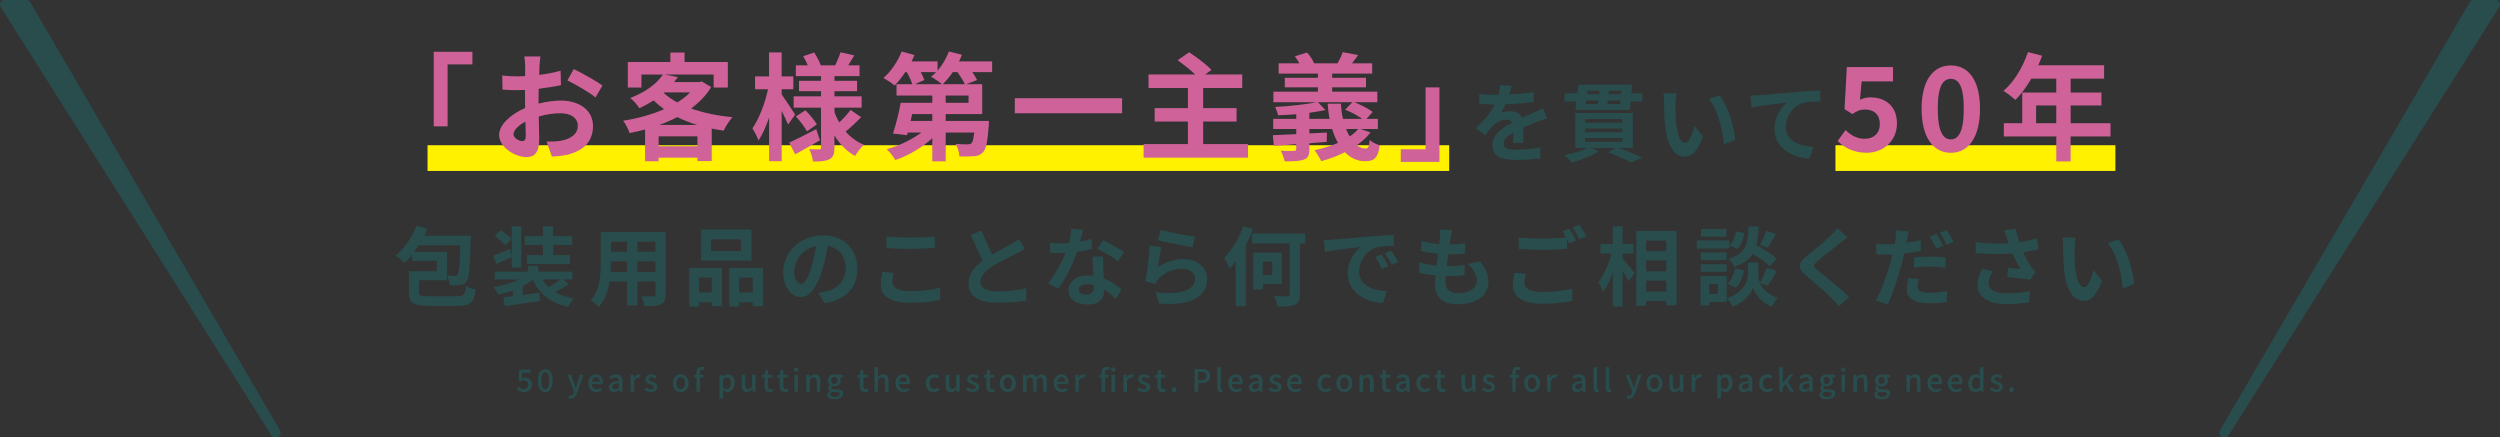 <?xml version="1.0" encoding="UTF-8"?>
<svg id="b" data-name="レイヤー 2" xmlns="http://www.w3.org/2000/svg" width="814.73" height="142.53" viewBox="0 0 814.73 142.53">
  <rect x="0" y="0" width="814.73" height="142.53" fill="#333333" stroke="none"/>
  <defs>
    <style>
      .d {
        fill: #fff100;
      }

      .e {
        fill: #ce6299;
      }

      .f {
        fill: #294d4d;
      }
    </style>
  </defs>
  <g id="c" data-name="レイヤー 1">
    <g>
      <g>
        <rect class="d" x="139.33" y="47.33" width="332.95" height="8.38"/>
        <rect class="d" x="598.16" y="47.33" width="91.23" height="8.38"/>
      </g>
      <g>
        <g>
          <path class="f" d="M168.41,126.79l.55-.75c.42,.42,.95,.79,1.72,.79,.83,0,1.46-.56,1.46-1.47s-.56-1.44-1.4-1.44c-.47,0-.75,.14-1.18,.42l-.56-.36,.22-3.5h3.73v.97h-2.73l-.17,1.89c.32-.16,.61-.25,1.01-.25,1.23,0,2.24,.69,2.24,2.23s-1.19,2.45-2.48,2.45c-1.16,0-1.89-.47-2.41-.98Z"/>
          <path class="f" d="M175.31,124.03c0-2.41,.92-3.69,2.38-3.69s2.38,1.29,2.38,3.69-.91,3.74-2.38,3.74-2.38-1.33-2.38-3.74Zm3.66,0c0-2.06-.53-2.78-1.28-2.78s-1.28,.72-1.28,2.78,.53,2.83,1.28,2.83,1.28-.77,1.28-2.83Z"/>
          <path class="f" d="M185.22,129.83l.22-.9c.1,.03,.26,.08,.4,.08,.6,0,.95-.44,1.15-1.03l.11-.38-2.18-5.46h1.18l1.02,2.83c.16,.49,.33,1.04,.5,1.55h.05c.14-.5,.29-1.05,.43-1.55l.88-2.83h1.12l-2.02,5.83c-.43,1.18-1.01,1.97-2.17,1.97-.28,0-.5-.04-.69-.11Z"/>
          <path class="f" d="M191.71,124.89c0-1.78,1.23-2.89,2.51-2.89,1.46,0,2.25,1.05,2.25,2.6,0,.23-.03,.45-.06,.59h-3.57c.09,1.05,.75,1.68,1.7,1.68,.49,0,.91-.15,1.31-.41l.4,.73c-.51,.34-1.14,.58-1.86,.58-1.49,0-2.68-1.06-2.68-2.88Zm3.76-.5c0-.94-.43-1.49-1.23-1.49-.69,0-1.3,.53-1.41,1.49h2.64Z"/>
          <path class="f" d="M198.43,126.18c0-1.18,1-1.79,3.29-2.04,0-.64-.24-1.2-1.05-1.2-.58,0-1.12,.26-1.59,.56l-.43-.78c.57-.36,1.34-.72,2.22-.72,1.37,0,2,.87,2,2.33v3.31h-.94l-.09-.63h-.04c-.5,.43-1.09,.76-1.75,.76-.95,0-1.62-.62-1.62-1.59Zm3.29,.04v-1.35c-1.63,.19-2.18,.61-2.18,1.23,0,.54,.37,.76,.86,.76s.87-.23,1.32-.64Z"/>
          <path class="f" d="M205.5,122.14h.94l.09,.99h.03c.39-.71,.97-1.13,1.56-1.13,.27,0,.45,.04,.62,.12l-.21,1c-.19-.06-.33-.09-.55-.09-.45,0-.99,.31-1.33,1.18v3.43h-1.15v-5.5Z"/>
          <path class="f" d="M210.01,127.01l.54-.74c.49,.38,.97,.63,1.56,.63,.66,0,.97-.32,.97-.74,0-.5-.62-.72-1.21-.95-.74-.28-1.55-.67-1.55-1.6s.74-1.61,1.96-1.61c.73,0,1.34,.3,1.78,.65l-.54,.71c-.38-.28-.77-.48-1.22-.48-.61,0-.89,.3-.89,.68,0,.47,.54,.65,1.14,.87,.77,.29,1.62,.63,1.62,1.67,0,.92-.73,1.67-2.09,1.67-.76,0-1.53-.32-2.07-.76Z"/>
          <path class="f" d="M219.25,124.89c0-1.83,1.23-2.89,2.59-2.89s2.59,1.06,2.59,2.89-1.23,2.88-2.59,2.88-2.59-1.05-2.59-2.88Zm4,0c0-1.16-.54-1.94-1.41-1.94s-1.4,.78-1.4,1.94,.54,1.94,1.4,1.94,1.41-.77,1.41-1.94Z"/>
          <path class="f" d="M226.97,123.06h-.75v-.86l.75-.06v-.69c0-1.13,.51-1.91,1.74-1.91,.37,0,.72,.08,.97,.18l-.23,.87c-.2-.09-.41-.14-.6-.14-.49,0-.73,.32-.73,.99v.7h1.11v.92h-1.11v4.58h-1.15v-4.58Z"/>
          <path class="f" d="M234.48,122.14h.94l.09,.6h.03c.48-.4,1.08-.74,1.7-.74,1.39,0,2.17,1.11,2.17,2.8,0,1.89-1.13,2.97-2.37,2.97-.49,0-.98-.22-1.45-.62l.04,.94v1.78h-1.15v-7.73Zm3.74,2.68c0-1.15-.37-1.86-1.29-1.86-.43,0-.84,.22-1.3,.67v2.69c.43,.37,.85,.5,1.19,.5,.8,0,1.4-.71,1.4-2Z"/>
          <path class="f" d="M241.71,125.6v-3.46h1.15v3.32c0,.94,.27,1.32,.92,1.32,.51,0,.86-.24,1.32-.82v-3.82h1.15v5.5h-.94l-.09-.83h-.03c-.5,.58-1.04,.96-1.79,.96-1.18,0-1.69-.77-1.69-2.17Z"/>
          <path class="f" d="M249.16,125.84v-2.78h-.8v-.86l.86-.06,.13-1.52h.96v1.52h1.43v.92h-1.43v2.79c0,.66,.23,1,.8,1,.19,0,.43-.06,.59-.13l.21,.85c-.31,.1-.68,.2-1.08,.2-1.24,0-1.67-.77-1.67-1.93Z"/>
          <path class="f" d="M254.12,125.84v-2.78h-.8v-.86l.86-.06,.13-1.52h.96v1.52h1.43v.92h-1.43v2.79c0,.66,.23,1,.8,1,.19,0,.43-.06,.59-.13l.21,.85c-.31,.1-.68,.2-1.08,.2-1.24,0-1.67-.77-1.67-1.93Z"/>
          <path class="f" d="M258.76,120.42c0-.41,.29-.68,.71-.68s.72,.27,.72,.68-.3,.69-.72,.69-.71-.27-.71-.69Zm.14,1.72h1.15v5.5h-1.15v-5.5Z"/>
          <path class="f" d="M262.77,122.14h.94l.09,.76h.03c.51-.49,1.07-.9,1.82-.9,1.17,0,1.69,.78,1.69,2.18v3.46h-1.15v-3.32c0-.95-.28-1.33-.93-1.33-.51,0-.86,.26-1.34,.75v3.9h-1.15v-5.5Z"/>
          <path class="f" d="M269.61,128.66c0-.46,.29-.89,.8-1.2v-.05c-.28-.17-.5-.46-.5-.91s.31-.8,.62-1.02v-.04c-.38-.29-.73-.81-.73-1.47,0-1.24,.99-1.97,2.13-1.97,.31,0,.59,.06,.8,.14h1.95v.86h-1.05c.21,.22,.36,.59,.36,1.01,0,1.2-.91,1.89-2.06,1.89-.25,0-.53-.06-.77-.17-.18,.16-.3,.31-.3,.58,0,.33,.22,.54,.92,.54h1.01c1.3,0,1.98,.4,1.98,1.34,0,1.06-1.12,1.92-2.88,1.92-1.32,0-2.28-.49-2.28-1.45Zm4.05-.29c0-.46-.36-.6-1.03-.6h-.83c-.26,0-.51-.03-.74-.08-.33,.24-.47,.52-.47,.8,0,.54,.56,.86,1.47,.86,.96,0,1.6-.47,1.6-.98Zm-.69-4.4c0-.73-.46-1.16-1.04-1.16s-1.04,.42-1.04,1.16,.47,1.19,1.04,1.19,1.04-.45,1.04-1.19Z"/>
          <path class="f" d="M280.22,125.84v-2.78h-.8v-.86l.86-.06,.13-1.52h.96v1.52h1.43v.92h-1.43v2.79c0,.66,.23,1,.8,1,.19,0,.43-.06,.59-.13l.21,.85c-.31,.1-.68,.2-1.08,.2-1.24,0-1.67-.77-1.67-1.93Z"/>
          <path class="f" d="M285,119.67h1.15v2.11l-.05,1.09c.48-.46,1.03-.87,1.78-.87,1.17,0,1.69,.78,1.69,2.18v3.46h-1.15v-3.32c0-.95-.28-1.33-.93-1.33-.51,0-.86,.26-1.34,.75v3.9h-1.15v-7.97Z"/>
          <path class="f" d="M291.82,124.89c0-1.78,1.23-2.89,2.51-2.89,1.46,0,2.25,1.05,2.25,2.6,0,.23-.03,.45-.06,.59h-3.57c.09,1.05,.75,1.68,1.7,1.68,.49,0,.91-.15,1.31-.41l.4,.73c-.51,.34-1.14,.58-1.86,.58-1.49,0-2.68-1.06-2.68-2.88Zm3.76-.5c0-.94-.43-1.49-1.23-1.49-.69,0-1.3,.53-1.41,1.49h2.64Z"/>
          <path class="f" d="M301.72,124.89c0-1.83,1.27-2.89,2.72-2.89,.7,0,1.21,.28,1.61,.63l-.57,.75c-.3-.27-.61-.43-.98-.43-.93,0-1.59,.78-1.59,1.94s.64,1.94,1.55,1.94c.46,0,.87-.22,1.2-.5l.48,.76c-.51,.45-1.16,.68-1.79,.68-1.49,0-2.63-1.05-2.63-2.88Z"/>
          <path class="f" d="M308.21,125.6v-3.46h1.15v3.32c0,.94,.27,1.32,.92,1.32,.51,0,.86-.24,1.32-.82v-3.82h1.15v5.5h-.94l-.09-.83h-.03c-.5,.58-1.04,.96-1.79,.96-1.18,0-1.69-.77-1.69-2.17Z"/>
          <path class="f" d="M314.9,127.01l.54-.74c.49,.38,.97,.63,1.56,.63,.66,0,.97-.32,.97-.74,0-.5-.62-.72-1.21-.95-.74-.28-1.55-.67-1.55-1.6s.74-1.61,1.96-1.61c.73,0,1.34,.3,1.78,.65l-.54,.71c-.38-.28-.77-.48-1.22-.48-.61,0-.89,.3-.89,.68,0,.47,.54,.65,1.14,.87,.77,.29,1.62,.63,1.62,1.67,0,.92-.73,1.67-2.09,1.67-.76,0-1.53-.32-2.07-.76Z"/>
          <path class="f" d="M321.46,125.84v-2.78h-.8v-.86l.86-.06,.13-1.52h.96v1.52h1.43v.92h-1.43v2.79c0,.66,.23,1,.8,1,.19,0,.43-.06,.59-.13l.21,.85c-.31,.1-.68,.2-1.08,.2-1.24,0-1.67-.77-1.67-1.93Z"/>
          <path class="f" d="M325.85,124.89c0-1.83,1.23-2.89,2.59-2.89s2.59,1.06,2.59,2.89-1.23,2.88-2.59,2.88-2.59-1.05-2.59-2.88Zm4,0c0-1.16-.54-1.94-1.41-1.94s-1.4,.78-1.4,1.94,.54,1.94,1.4,1.94,1.41-.77,1.41-1.94Z"/>
          <path class="f" d="M333.38,122.14h.94l.09,.77h.03c.47-.5,1.02-.91,1.7-.91,.82,0,1.28,.38,1.52,1.01,.54-.58,1.1-1.01,1.79-1.01,1.15,0,1.69,.78,1.69,2.18v3.46h-1.15v-3.32c0-.95-.3-1.33-.92-1.33-.38,0-.78,.25-1.24,.75v3.9h-1.15v-3.32c0-.95-.29-1.33-.92-1.33-.37,0-.78,.25-1.23,.75v3.9h-1.15v-5.5Z"/>
          <path class="f" d="M343.41,124.89c0-1.78,1.23-2.89,2.51-2.89,1.46,0,2.25,1.05,2.25,2.6,0,.23-.03,.45-.06,.59h-3.57c.09,1.05,.75,1.68,1.7,1.68,.49,0,.91-.15,1.31-.41l.4,.73c-.51,.34-1.14,.58-1.86,.58-1.49,0-2.68-1.06-2.68-2.88Zm3.76-.5c0-.94-.43-1.49-1.23-1.49-.69,0-1.3,.53-1.41,1.49h2.64Z"/>
          <path class="f" d="M350.45,122.14h.94l.09,.99h.03c.39-.71,.97-1.13,1.56-1.13,.27,0,.45,.04,.62,.12l-.21,1c-.19-.06-.33-.09-.55-.09-.45,0-.99,.31-1.33,1.18v3.43h-1.15v-5.5Z"/>
          <path class="f" d="M358.98,123.06h-.75v-.86l.75-.06v-.69c0-1.13,.51-1.91,1.74-1.91,.37,0,.72,.08,.97,.18l-.23,.87c-.2-.09-.41-.14-.6-.14-.49,0-.73,.32-.73,.99v.7h1.11v.92h-1.11v4.58h-1.15v-4.58Zm3.12-2.64c0-.41,.3-.68,.72-.68s.72,.27,.72,.68-.3,.69-.72,.69-.72-.27-.72-.69Zm.14,1.72h1.15v5.5h-1.15v-5.5Z"/>
          <path class="f" d="M366.12,122.14h.94l.09,.99h.03c.39-.71,.97-1.13,1.56-1.13,.27,0,.45,.04,.62,.12l-.21,1c-.19-.06-.33-.09-.55-.09-.45,0-.99,.31-1.33,1.18v3.43h-1.15v-5.5Z"/>
          <path class="f" d="M370.63,127.01l.54-.74c.49,.38,.97,.63,1.56,.63,.66,0,.97-.32,.97-.74,0-.5-.62-.72-1.21-.95-.74-.28-1.55-.67-1.55-1.6s.74-1.61,1.96-1.61c.73,0,1.34,.3,1.78,.65l-.54,.71c-.38-.28-.77-.48-1.22-.48-.61,0-.89,.3-.89,.68,0,.47,.54,.65,1.14,.87,.77,.29,1.62,.63,1.62,1.67,0,.92-.73,1.67-2.09,1.67-.76,0-1.53-.32-2.07-.76Z"/>
          <path class="f" d="M377.19,125.84v-2.78h-.8v-.86l.86-.06,.13-1.52h.96v1.52h1.43v.92h-1.43v2.79c0,.66,.23,1,.8,1,.19,0,.43-.06,.59-.13l.21,.85c-.31,.1-.68,.2-1.08,.2-1.24,0-1.67-.77-1.67-1.93Z"/>
          <path class="f" d="M381.82,126.97c0-.48,.34-.82,.77-.82s.77,.34,.77,.82-.34,.8-.77,.8-.77-.33-.77-.8Z"/>
          <path class="f" d="M389.3,120.27h2.23c1.64,0,2.81,.57,2.81,2.23s-1.17,2.35-2.77,2.35h-1.11v2.79h-1.16v-7.37Zm2.16,3.65c1.18,0,1.74-.45,1.74-1.42s-.61-1.29-1.78-1.29h-.96v2.71h1Z"/>
          <path class="f" d="M396.67,126.35v-6.68h1.15v6.74c0,.31,.13,.42,.27,.42,.05,0,.09,0,.19-.02l.15,.87c-.14,.05-.33,.09-.62,.09-.83,0-1.14-.53-1.14-1.42Z"/>
          <path class="f" d="M400.26,124.89c0-1.78,1.23-2.89,2.51-2.89,1.46,0,2.25,1.05,2.25,2.6,0,.23-.03,.45-.06,.59h-3.57c.09,1.05,.75,1.68,1.7,1.68,.49,0,.91-.15,1.31-.41l.4,.73c-.51,.34-1.14,.58-1.86,.58-1.49,0-2.68-1.06-2.68-2.88Zm3.76-.5c0-.94-.43-1.49-1.23-1.49-.69,0-1.3,.53-1.41,1.49h2.64Z"/>
          <path class="f" d="M406.98,126.18c0-1.18,1-1.79,3.29-2.04,0-.64-.24-1.2-1.05-1.2-.58,0-1.12,.26-1.59,.56l-.43-.78c.57-.36,1.34-.72,2.22-.72,1.37,0,2,.87,2,2.33v3.31h-.94l-.09-.63h-.04c-.5,.43-1.09,.76-1.75,.76-.95,0-1.62-.62-1.62-1.59Zm3.29,.04v-1.35c-1.63,.19-2.18,.61-2.18,1.23,0,.54,.37,.76,.86,.76s.87-.23,1.32-.64Z"/>
          <path class="f" d="M413.47,127.01l.54-.74c.49,.38,.97,.63,1.56,.63,.66,0,.97-.32,.97-.74,0-.5-.62-.72-1.21-.95-.74-.28-1.55-.67-1.55-1.6s.74-1.61,1.96-1.61c.73,0,1.34,.3,1.78,.65l-.54,.71c-.38-.28-.77-.48-1.22-.48-.61,0-.89,.3-.89,.68,0,.47,.54,.65,1.14,.87,.77,.29,1.62,.63,1.62,1.67,0,.92-.73,1.67-2.09,1.67-.76,0-1.53-.32-2.07-.76Z"/>
          <path class="f" d="M419.46,124.89c0-1.78,1.23-2.89,2.51-2.89,1.46,0,2.25,1.05,2.25,2.6,0,.23-.03,.45-.06,.59h-3.57c.09,1.05,.75,1.68,1.7,1.68,.49,0,.91-.15,1.31-.41l.4,.73c-.51,.34-1.14,.58-1.86,.58-1.49,0-2.68-1.06-2.68-2.88Zm3.76-.5c0-.94-.43-1.49-1.23-1.49-.69,0-1.3,.53-1.41,1.49h2.64Z"/>
          <path class="f" d="M429.36,124.89c0-1.83,1.27-2.89,2.72-2.89,.7,0,1.21,.28,1.61,.63l-.57,.75c-.3-.27-.61-.43-.98-.43-.93,0-1.59,.78-1.59,1.94s.64,1.94,1.55,1.94c.46,0,.87-.22,1.2-.5l.48,.76c-.51,.45-1.16,.68-1.79,.68-1.49,0-2.63-1.05-2.63-2.88Z"/>
          <path class="f" d="M435.53,124.89c0-1.83,1.23-2.89,2.59-2.89s2.59,1.06,2.59,2.89-1.23,2.88-2.59,2.88-2.59-1.05-2.59-2.88Zm4,0c0-1.16-.54-1.94-1.41-1.94s-1.4,.78-1.4,1.94,.54,1.94,1.4,1.94,1.41-.77,1.41-1.94Z"/>
          <path class="f" d="M443.06,122.14h.94l.09,.76h.03c.51-.49,1.07-.9,1.82-.9,1.17,0,1.69,.78,1.69,2.18v3.46h-1.15v-3.32c0-.95-.28-1.33-.93-1.33-.51,0-.86,.26-1.34,.75v3.9h-1.15v-5.5Z"/>
          <path class="f" d="M450.48,125.84v-2.78h-.8v-.86l.86-.06,.13-1.52h.96v1.52h1.43v.92h-1.43v2.79c0,.66,.23,1,.8,1,.19,0,.43-.06,.59-.13l.21,.85c-.31,.1-.68,.2-1.08,.2-1.24,0-1.67-.77-1.67-1.93Z"/>
          <path class="f" d="M454.94,126.18c0-1.18,1-1.79,3.29-2.04,0-.64-.24-1.2-1.05-1.2-.58,0-1.12,.26-1.59,.56l-.43-.78c.57-.36,1.34-.72,2.22-.72,1.37,0,2,.87,2,2.33v3.31h-.94l-.09-.63h-.04c-.5,.43-1.09,.76-1.75,.76-.95,0-1.62-.62-1.62-1.59Zm3.29,.04v-1.35c-1.63,.19-2.18,.61-2.18,1.23,0,.54,.37,.76,.86,.76s.87-.23,1.32-.64Z"/>
          <path class="f" d="M461.62,124.89c0-1.83,1.27-2.89,2.72-2.89,.7,0,1.21,.28,1.61,.63l-.57,.75c-.3-.27-.61-.43-.98-.43-.93,0-1.59,.78-1.59,1.94s.64,1.94,1.55,1.94c.46,0,.87-.22,1.2-.5l.48,.76c-.51,.45-1.16,.68-1.79,.68-1.49,0-2.63-1.05-2.63-2.88Z"/>
          <path class="f" d="M468.36,125.84v-2.78h-.8v-.86l.86-.06,.13-1.52h.96v1.52h1.43v.92h-1.43v2.79c0,.66,.23,1,.8,1,.19,0,.43-.06,.59-.13l.21,.85c-.31,.1-.68,.2-1.08,.2-1.24,0-1.67-.77-1.67-1.93Z"/>
          <path class="f" d="M476.32,125.6v-3.46h1.15v3.32c0,.94,.27,1.32,.92,1.32,.51,0,.86-.24,1.32-.82v-3.82h1.15v5.5h-.94l-.09-.83h-.03c-.5,.58-1.04,.96-1.79,.96-1.18,0-1.69-.77-1.69-2.17Z"/>
          <path class="f" d="M483.01,127.01l.54-.74c.49,.38,.97,.63,1.56,.63,.66,0,.97-.32,.97-.74,0-.5-.62-.72-1.21-.95-.74-.28-1.55-.67-1.55-1.6s.74-1.61,1.96-1.61c.73,0,1.34,.3,1.78,.65l-.54,.71c-.38-.28-.77-.48-1.22-.48-.61,0-.89,.3-.89,.68,0,.47,.54,.65,1.14,.87,.77,.29,1.62,.63,1.62,1.67,0,.92-.73,1.67-2.09,1.67-.76,0-1.53-.32-2.07-.76Z"/>
          <path class="f" d="M492.83,123.06h-.75v-.86l.75-.06v-.69c0-1.13,.51-1.91,1.74-1.91,.37,0,.72,.08,.97,.18l-.23,.87c-.2-.09-.41-.14-.6-.14-.49,0-.73,.32-.73,.99v.7h1.11v.92h-1.11v4.58h-1.15v-4.58Z"/>
          <path class="f" d="M496.7,124.89c0-1.83,1.23-2.89,2.59-2.89s2.59,1.06,2.59,2.89-1.23,2.88-2.59,2.88-2.59-1.05-2.59-2.88Zm4,0c0-1.16-.54-1.94-1.41-1.94s-1.4,.78-1.4,1.94,.54,1.94,1.4,1.94,1.41-.77,1.41-1.94Z"/>
          <path class="f" d="M504.23,122.14h.94l.09,.99h.03c.39-.71,.97-1.13,1.56-1.13,.27,0,.45,.04,.62,.12l-.21,1c-.19-.06-.33-.09-.55-.09-.45,0-.99,.31-1.33,1.18v3.43h-1.15v-5.5Z"/>
          <path class="f" d="M512.25,126.18c0-1.18,1-1.79,3.29-2.04,0-.64-.24-1.2-1.05-1.2-.58,0-1.12,.26-1.59,.56l-.43-.78c.57-.36,1.34-.72,2.22-.72,1.37,0,2,.87,2,2.33v3.31h-.94l-.09-.63h-.04c-.5,.43-1.09,.76-1.75,.76-.95,0-1.62-.62-1.62-1.59Zm3.29,.04v-1.35c-1.63,.19-2.18,.61-2.18,1.23,0,.54,.37,.76,.86,.76s.87-.23,1.32-.64Z"/>
          <path class="f" d="M519.32,126.35v-6.68h1.15v6.74c0,.31,.13,.42,.27,.42,.05,0,.09,0,.19-.02l.15,.87c-.14,.05-.33,.09-.62,.09-.83,0-1.14-.53-1.14-1.42Z"/>
          <path class="f" d="M523.3,126.35v-6.68h1.15v6.74c0,.31,.13,.42,.27,.42,.05,0,.09,0,.19-.02l.15,.87c-.14,.05-.33,.09-.62,.09-.83,0-1.14-.53-1.14-1.42Z"/>
          <path class="f" d="M530.09,129.83l.22-.9c.1,.03,.26,.08,.4,.08,.6,0,.95-.44,1.15-1.03l.11-.38-2.18-5.46h1.18l1.02,2.83c.16,.49,.33,1.04,.5,1.55h.05c.14-.5,.29-1.05,.43-1.55l.88-2.83h1.12l-2.02,5.83c-.43,1.18-1.01,1.97-2.17,1.97-.28,0-.5-.04-.69-.11Z"/>
          <path class="f" d="M536.58,124.89c0-1.83,1.23-2.89,2.59-2.89s2.59,1.06,2.59,2.89-1.23,2.88-2.59,2.88-2.59-1.05-2.59-2.88Zm4,0c0-1.16-.54-1.94-1.41-1.94s-1.4,.78-1.4,1.94,.54,1.94,1.4,1.94,1.41-.77,1.41-1.94Z"/>
          <path class="f" d="M544.04,125.6v-3.46h1.15v3.32c0,.94,.27,1.32,.92,1.32,.51,0,.86-.24,1.32-.82v-3.82h1.15v5.5h-.94l-.09-.83h-.03c-.5,.58-1.04,.96-1.79,.96-1.18,0-1.69-.77-1.69-2.17Z"/>
          <path class="f" d="M551.31,122.14h.94l.09,.99h.03c.39-.71,.97-1.13,1.56-1.13,.27,0,.45,.04,.62,.12l-.21,1c-.19-.06-.33-.09-.55-.09-.45,0-.99,.31-1.33,1.18v3.43h-1.15v-5.5Z"/>
          <path class="f" d="M559.65,122.14h.94l.09,.6h.03c.48-.4,1.08-.74,1.7-.74,1.39,0,2.17,1.11,2.17,2.8,0,1.89-1.13,2.97-2.37,2.97-.49,0-.98-.22-1.45-.62l.04,.94v1.78h-1.15v-7.73Zm3.74,2.68c0-1.15-.37-1.86-1.29-1.86-.43,0-.84,.22-1.3,.67v2.69c.43,.37,.85,.5,1.19,.5,.8,0,1.4-.71,1.4-2Z"/>
          <path class="f" d="M566.63,126.18c0-1.18,1-1.79,3.29-2.04,0-.64-.24-1.2-1.05-1.2-.58,0-1.12,.26-1.59,.56l-.43-.78c.57-.36,1.34-.72,2.22-.72,1.37,0,2,.87,2,2.33v3.31h-.94l-.09-.63h-.04c-.5,.43-1.09,.76-1.75,.76-.95,0-1.62-.62-1.62-1.59Zm3.29,.04v-1.35c-1.63,.19-2.18,.61-2.18,1.23,0,.54,.37,.76,.86,.76s.87-.23,1.32-.64Z"/>
          <path class="f" d="M573.31,124.89c0-1.83,1.27-2.89,2.72-2.89,.7,0,1.21,.28,1.61,.63l-.57,.75c-.3-.27-.61-.43-.98-.43-.93,0-1.59,.78-1.59,1.94s.64,1.94,1.55,1.94c.46,0,.87-.22,1.2-.5l.48,.76c-.51,.45-1.16,.68-1.79,.68-1.49,0-2.63-1.05-2.63-2.88Z"/>
          <path class="f" d="M579.87,119.67h1.13v5.13h.04l2.13-2.66h1.28l-1.86,2.24,2.07,3.26h-1.25l-1.49-2.49-.92,1.06v1.43h-1.13v-7.97Z"/>
          <path class="f" d="M586.3,126.18c0-1.18,1-1.79,3.29-2.04,0-.64-.24-1.2-1.05-1.2-.58,0-1.12,.26-1.59,.56l-.43-.78c.57-.36,1.34-.72,2.22-.72,1.37,0,2,.87,2,2.33v3.31h-.94l-.09-.63h-.04c-.5,.43-1.09,.76-1.75,.76-.95,0-1.62-.62-1.62-1.59Zm3.29,.04v-1.35c-1.63,.19-2.18,.61-2.18,1.23,0,.54,.37,.76,.86,.76s.87-.23,1.32-.64Z"/>
          <path class="f" d="M592.97,128.66c0-.46,.29-.89,.8-1.2v-.05c-.28-.17-.5-.46-.5-.91s.31-.8,.62-1.02v-.04c-.38-.29-.73-.81-.73-1.47,0-1.24,.99-1.97,2.13-1.97,.31,0,.59,.06,.8,.14h1.95v.86h-1.05c.21,.22,.36,.59,.36,1.01,0,1.2-.91,1.89-2.06,1.89-.25,0-.53-.06-.77-.17-.18,.16-.3,.31-.3,.58,0,.33,.22,.54,.92,.54h1.01c1.3,0,1.98,.4,1.98,1.34,0,1.06-1.12,1.92-2.88,1.92-1.32,0-2.28-.49-2.28-1.45Zm4.05-.29c0-.46-.36-.6-1.03-.6h-.83c-.26,0-.51-.03-.74-.08-.33,.24-.47,.52-.47,.8,0,.54,.56,.86,1.47,.86,.96,0,1.6-.47,1.6-.98Zm-.69-4.4c0-.73-.46-1.16-1.04-1.16s-1.04,.42-1.04,1.16,.47,1.19,1.04,1.19,1.04-.45,1.04-1.19Z"/>
          <path class="f" d="M600.01,120.42c0-.41,.29-.68,.71-.68s.72,.27,.72,.68-.3,.69-.72,.69-.71-.27-.71-.69Zm.14,1.72h1.15v5.5h-1.15v-5.5Z"/>
          <path class="f" d="M604.02,122.14h.94l.09,.76h.03c.51-.49,1.07-.9,1.82-.9,1.17,0,1.69,.78,1.69,2.18v3.46h-1.15v-3.32c0-.95-.28-1.33-.93-1.33-.51,0-.86,.26-1.34,.75v3.9h-1.15v-5.5Z"/>
          <path class="f" d="M610.86,128.66c0-.46,.29-.89,.8-1.2v-.05c-.28-.17-.5-.46-.5-.91s.31-.8,.62-1.02v-.04c-.38-.29-.73-.81-.73-1.47,0-1.24,.99-1.97,2.13-1.97,.31,0,.59,.06,.8,.14h1.95v.86h-1.05c.21,.22,.36,.59,.36,1.01,0,1.2-.91,1.89-2.06,1.89-.25,0-.53-.06-.77-.17-.18,.16-.3,.31-.3,.58,0,.33,.22,.54,.92,.54h1.01c1.3,0,1.98,.4,1.98,1.34,0,1.06-1.12,1.92-2.88,1.92-1.32,0-2.28-.49-2.28-1.45Zm4.05-.29c0-.46-.36-.6-1.03-.6h-.83c-.26,0-.51-.03-.74-.08-.33,.24-.47,.52-.47,.8,0,.54,.56,.86,1.47,.86,.96,0,1.6-.47,1.6-.98Zm-.69-4.4c0-.73-.46-1.16-1.04-1.16s-1.04,.42-1.04,1.16,.47,1.19,1.04,1.19,1.04-.45,1.04-1.19Z"/>
          <path class="f" d="M621.29,122.14h.94l.09,.76h.03c.51-.49,1.07-.9,1.82-.9,1.17,0,1.69,.78,1.69,2.18v3.46h-1.15v-3.32c0-.95-.28-1.33-.93-1.33-.51,0-.86,.26-1.34,.75v3.9h-1.15v-5.5Z"/>
          <path class="f" d="M628.14,124.89c0-1.78,1.23-2.89,2.51-2.89,1.46,0,2.25,1.05,2.25,2.6,0,.23-.03,.45-.06,.59h-3.57c.09,1.05,.75,1.68,1.7,1.68,.49,0,.91-.15,1.31-.41l.4,.73c-.51,.34-1.14,.58-1.86,.58-1.49,0-2.68-1.06-2.68-2.88Zm3.76-.5c0-.94-.43-1.49-1.23-1.49-.69,0-1.3,.53-1.41,1.49h2.64Z"/>
          <path class="f" d="M634.79,124.89c0-1.78,1.23-2.89,2.51-2.89,1.46,0,2.25,1.05,2.25,2.6,0,.23-.03,.45-.06,.59h-3.57c.09,1.05,.75,1.68,1.7,1.68,.49,0,.91-.15,1.31-.41l.4,.73c-.51,.34-1.14,.58-1.86,.58-1.49,0-2.68-1.06-2.68-2.88Zm3.76-.5c0-.94-.43-1.49-1.23-1.49-.69,0-1.3,.53-1.41,1.49h2.64Z"/>
          <path class="f" d="M641.46,124.89c0-1.78,1.13-2.89,2.36-2.89,.63,0,1.03,.24,1.48,.62l-.05-.91v-2.04h1.15v7.97h-.94l-.09-.62h-.04c-.41,.42-.98,.75-1.6,.75-1.38,0-2.27-1.05-2.27-2.88Zm3.79,1.26v-2.69c-.41-.37-.8-.5-1.21-.5-.77,0-1.39,.73-1.39,1.92,0,1.25,.49,1.94,1.35,1.94,.46,0,.85-.21,1.25-.67Z"/>
          <path class="f" d="M648.55,127.01l.54-.74c.49,.38,.97,.63,1.56,.63,.66,0,.97-.32,.97-.74,0-.5-.62-.72-1.21-.95-.74-.28-1.55-.67-1.55-1.6s.74-1.61,1.96-1.61c.73,0,1.34,.3,1.78,.65l-.54,.71c-.38-.28-.77-.48-1.22-.48-.61,0-.89,.3-.89,.68,0,.47,.54,.65,1.14,.87,.77,.29,1.62,.63,1.62,1.67,0,.92-.73,1.67-2.09,1.67-.76,0-1.53-.32-2.07-.76Z"/>
          <path class="f" d="M654.78,126.97c0-.48,.34-.82,.77-.82s.77,.34,.77,.82-.34,.8-.77,.8-.77-.33-.77-.8Z"/>
        </g>
        <g>
          <path class="e" d="M153.96,16.89v4.1h-8.09v20.17h-4.52V16.89h12.62Z"/>
          <path class="e" d="M175.82,21.71c-.04,.84-.08,1.75-.11,2.7,2.51-.3,5.02-.8,6.99-1.37l.11,4.71c-2.17,.49-4.79,.87-7.26,1.18-.04,1.14-.04,2.32-.04,3.42v1.41c2.58-.65,5.21-.99,7.29-.99,5.85,0,10.45,3.04,10.45,8.28,0,4.48-2.36,7.87-8.4,9.38-1.75,.38-3.42,.49-4.98,.61l-1.75-4.9c1.71,0,3.34-.04,4.67-.27,3.08-.57,5.51-2.09,5.51-4.86,0-2.58-2.28-4.1-5.58-4.1-2.36,0-4.83,.38-7.14,1.06,.08,3,.15,5.96,.15,7.26,0,4.71-1.67,5.96-4.18,5.96-3.69,0-8.89-3.19-8.89-7.22,0-3.31,3.8-6.76,8.47-8.78-.04-.91-.04-1.82-.04-2.7v-3.19c-.72,.04-1.41,.08-2.01,.08-2.54,0-4.03-.04-5.32-.19l-.08-4.6c2.24,.27,3.88,.3,5.24,.3,.68,0,1.44-.04,2.2-.08,.04-1.33,.04-2.43,.04-3.08,0-.8-.15-2.66-.27-3.34h5.24c-.11,.68-.27,2.32-.34,3.31Zm-5.7,24.28c.68,0,1.22-.3,1.22-1.6,0-.95-.04-2.7-.11-4.75-2.32,1.25-3.88,2.81-3.88,4.14,0,1.18,1.79,2.2,2.77,2.2Zm26.22-18.12l-2.28,3.88c-1.82-1.56-6.8-4.41-9.16-5.55l2.09-3.69c2.92,1.41,7.33,3.91,9.35,5.36Z"/>
          <path class="e" d="M231.77,28.36c-1.63,2.74-3.88,5.02-6.54,6.99,3.95,1.41,8.55,2.36,13.45,2.85-.95,1.06-2.24,3.08-2.85,4.37-1.33-.19-2.62-.42-3.88-.65v10.56h-4.67v-1.1h-12.65v1.18h-4.41v-10.37c-1.67,.46-3.34,.84-5.05,1.18-.38-1.22-1.33-3.08-2.09-4.03,4.64-.72,9.31-1.98,13.34-3.76-1.21-.87-2.36-1.82-3.42-2.85-1.41,.91-2.92,1.75-4.64,2.55-.61-1.06-2.01-2.66-3-3.34,5.28-2.01,8.78-4.83,10.68-7.64h-6.99v4.22h-4.45v-8.32h13.87v-3.08h4.63v3.08h14.1v8.32h-4.63v-4.22h-15.88l4.22,.84c-.38,.53-.8,1.06-1.22,1.6h8.28l.76-.19,3.04,1.82Zm-4.48,19.3v-3.23h-12.65v3.23h12.65Zm-.08-6.95c-2.32-.68-4.48-1.56-6.5-2.55-1.82,.95-3.8,1.82-5.85,2.55h12.35Zm-10.94-10.45c1.25,1.14,2.74,2.2,4.45,3.12,1.6-.99,3.04-2.09,4.18-3.27h-8.43l-.19,.15Z"/>
          <path class="e" d="M256.83,40.6c-.46-1.1-1.25-2.81-2.09-4.45v16.38h-4.1v-14.21c-.99,2.93-2.17,5.58-3.46,7.48-.42-1.25-1.33-2.96-1.98-3.99,2.13-2.96,4.14-8.24,5.09-12.73h-4.22v-4.18h4.56v-7.83h4.1v7.83h3.8v4.18h-3.8v1.67c1.03,1.41,3.76,5.58,4.41,6.61l-2.32,3.23Zm10.37,5.13c-2.66,1.56-5.62,3.23-8.06,4.56l-1.94-3.8c2.24-1.03,5.58-2.74,8.82-4.41l1.18,3.65Zm13.41-7.52c-1.6,1.67-3.53,3.46-5.02,4.67,1.63,1.86,3.61,3.34,5.93,4.29-.95,.84-2.2,2.51-2.85,3.65-2.77-1.52-5.01-3.84-6.73-6.69v3.95c0,2.05-.38,3.12-1.6,3.8-1.25,.65-3.04,.76-5.39,.76-.15-1.18-.65-2.93-1.22-4.03,1.29,.08,2.77,.08,3.23,.08s.61-.19,.61-.65v-12.96h-8.93v-3.69h8.93v-1.67h-7.18v-3.38h7.18v-1.52h-8.21v-3.53h3.88c-.38-.99-.95-2.05-1.48-2.96l3.57-1.22c.87,1.33,1.79,3.04,2.17,4.18h4.71c.57-1.29,1.33-3.04,1.71-4.26l4.48,1.03c-.68,1.14-1.37,2.28-1.97,3.23h3.69v3.53h-8.17v1.52h7.37v3.38h-7.37v1.67h8.85v3.69h-8.85v1.48c.42,1.18,.95,2.28,1.56,3.34,1.33-1.25,2.81-2.85,3.69-4.1l3.42,2.39Zm-18.16-2.28c1.41,1.37,3,3.31,3.76,4.6l-3.23,2.28c-.68-1.33-2.24-3.38-3.61-4.86l3.08-2.01Z"/>
          <path class="e" d="M323.31,23.5h-6.46c.65,.91,1.22,1.82,1.56,2.58l-3.53,1.37h5.21v9.73h-11.89v2.24h14.1s-.04,1.06-.08,1.6c-.38,5.09-.84,7.52-1.82,8.55-.84,.91-1.71,1.22-2.89,1.33-1.06,.11-2.89,.11-4.83,.08-.08-1.33-.61-3.04-1.25-4.1,1.6,.15,3.15,.19,3.88,.15,.57,0,.91-.04,1.29-.34,.38-.38,.65-1.41,.91-3.5h-9.31v9.38h-4.37v-7.52c-3.38,3.08-7.79,5.66-12.04,7.1-.61-1.06-1.9-2.7-2.81-3.53,3.99-1.1,8.21-3.12,11.28-5.43h-4.45l-.23,.87-4.56-.53c.87-2.7,1.94-6.72,2.51-10.03h10.3v-2.36h-11.66v-3.69h5.13c-.34-1.14-1.03-2.62-1.79-3.95h-.49c-1.1,1.67-2.32,3.19-3.46,4.37-.84-.72-2.62-1.9-3.65-2.47,2.43-2.05,4.67-5.4,5.93-8.62l4.18,1.14c-.27,.68-.61,1.41-.95,2.09h8.47v3c1.56-1.79,2.85-3.99,3.69-6.23l4.26,1.06c-.27,.72-.61,1.44-.95,2.17h10.79v3.5Zm-19.49,13.68h-6.54l-.53,2.24h7.07v-2.24Zm-3.76-13.68c.49,.91,.95,1.86,1.18,2.58l-3.08,1.37h8.85c-.91-.76-2.62-1.9-3.61-2.43,.57-.46,1.14-.95,1.67-1.52h-5.02Zm14.36,3.95c-.46-1.1-1.44-2.62-2.39-3.95h-1.52c-1.03,1.52-2.17,2.89-3.27,3.95h7.18Zm1.22,3.69h-7.45v2.36h7.45v-2.36Z"/>
          <path class="e" d="M365.68,32.01v4.9h-34.96v-4.9h34.96Z"/>
          <path class="e" d="M406.7,46.94v4.45h-34.01v-4.45h14.44v-7.33h-10.83v-4.37h10.83v-6.57h-12.84v-4.41h15.2c-1.6-1.56-3.88-3.31-5.7-4.64l3.72-2.58c2.43,1.56,5.7,3.99,7.29,5.74l-2.01,1.48h12.04v4.41h-12.73v6.57h10.9v4.37h-10.9v7.33h14.59Z"/>
          <path class="e" d="M446.62,43.18c-1.18,1.56-2.74,2.93-4.45,4.14,.91,.72,1.86,1.1,2.85,1.1,.91,0,1.14-.68,1.33-2.81,.87,.8,2.28,1.44,3.31,1.75-.61,4.25-1.86,5.17-4.86,5.17-2.51,0-4.67-1.06-6.5-2.93-2.43,1.22-5.09,2.2-7.71,2.93-.42-.91-1.48-2.7-2.2-3.57,2.62-.57,5.28-1.37,7.64-2.39-.76-1.33-1.41-2.85-1.9-4.52h-7.41v1.44l5.7-.3-.04,3.04-5.66,.46v1.94c0,2.01-.42,2.89-1.82,3.38-1.48,.53-3.42,.57-6.23,.57-.23-1.06-.76-2.47-1.29-3.46,1.63,.11,3.72,.08,4.29,.04,.57,0,.76-.15,.76-.65v-1.52c-2.66,.23-5.17,.38-7.29,.53l-.34-3.46c2.09-.08,4.75-.19,7.64-.34v-1.67h-7.52v-3.31h7.52v-1.52c-2.01,.19-4.07,.3-5.93,.34-.15-.76-.57-1.94-.95-2.7,4.63-.27,10.03-.8,13.37-1.56h-13.94v-3.42h14.51v-1.41h-10.79v-3.12h10.79v-1.37h-12.8v-3.34h6.73c-.42-.8-.91-1.6-1.44-2.28l3.95-1.25c.95,.99,1.9,2.47,2.32,3.53h7.64c.65-1.14,1.33-2.58,1.67-3.65l5.02,.95c-.68,.99-1.37,1.94-1.98,2.7h6.57v3.34h-13.03v1.37h11.02v3.12h-11.02v1.41h14.71v3.42h-7.52c2.09,.8,4.63,2.13,6,3.19l-2.01,2.24h3.72v3.31h-5.7l3.31,1.14Zm-13.34-4.45c-.3-1.56-.49-3.23-.61-4.94h4.33c.08,1.75,.3,3.38,.65,4.94h6.27c-1.48-1.06-3.65-2.28-5.55-2.96l2.36-2.47h-11.25l2.47,2.55c-1.56,.34-3.34,.65-5.24,.91v1.98h6.57Zm5.4,3.31c.34,.87,.72,1.71,1.18,2.43,1.06-.72,2.01-1.56,2.77-2.43h-3.95Z"/>
          <path class="e" d="M456.5,52.75v-4.1h8.09V28.48h4.52v24.28h-12.61Z"/>
          <path class="f" d="M491.91,30.8c2.66-.14,5.46-.39,7.92-.81l-.03,3.25c-2.66,.39-6.1,.62-9.13,.7-.48,1.04-1.04,2.04-1.6,2.86,.73-.34,2.24-.56,3.16-.56,1.71,0,3.11,.73,3.72,2.16,1.46-.67,2.63-1.15,3.78-1.65,1.09-.48,2.07-.92,3.11-1.46l1.4,3.25c-.9,.25-2.38,.81-3.33,1.18-1.26,.5-2.86,1.12-4.56,1.9,.03,1.57,.08,3.64,.11,4.93h-3.36c.08-.84,.11-2.18,.14-3.42-2.1,1.2-3.22,2.3-3.22,3.7,0,1.54,1.32,1.96,4.06,1.96,2.38,0,5.49-.31,7.95-.78l-.11,3.61c-1.85,.25-5.29,.48-7.92,.48-4.4,0-7.64-1.06-7.64-4.68s3.36-5.82,6.55-7.48c-.42-.7-1.18-.95-1.96-.95-1.57,0-3.3,.9-4.37,1.93-.84,.84-1.65,1.85-2.6,3.08l-3-2.24c2.94-2.72,4.93-5.21,6.19-7.73h-.36c-1.15,0-3.19-.06-4.73-.17v-3.28c1.43,.22,3.5,.34,4.93,.34h1.34c.31-1.12,.5-2.21,.56-3.22l3.7,.31c-.14,.7-.34,1.62-.7,2.8Z"/>
          <path class="f" d="M527.29,48.19c2.86,.98,6.02,2.24,7.9,3.16l-3.58,1.6c-1.65-.92-4.62-2.24-7.5-3.3l2.32-1.46h-7.98l2.55,1.12c-2.32,1.51-5.91,2.88-8.74,3.67-.59-.64-1.76-1.85-2.46-2.44,2.72-.5,5.77-1.4,7.7-2.35h-4.12v-11.37h18.73v11.37h-4.82Zm7.92-17.78v2.63h-3.81l-.25,2.8h-17.75l.34-2.8h-3.86v-2.63h4.2l.34-2.8h17.44l-.25,2.8h3.61Zm-18.62,9.6h12.12v-1.2h-12.12v1.2Zm0,3.08h12.12v-1.2h-12.12v1.2Zm0,3.11h12.12v-1.23h-12.12v1.23Zm.2-12.29h3.98l.14-1.15h-3.98l-.14,1.15Zm.53-4.34l-.14,1.12h3.98l.11-1.12h-3.95Zm10.7,4.34l.08-1.15h-4.14l-.14,1.15h4.2Zm.36-4.34h-4.09l-.11,1.12h4.12l.08-1.12Z"/>
          <path class="f" d="M546.05,33.85c-.03,1.82,0,3.92,.17,5.94,.39,4.03,1.23,6.8,3,6.8,1.32,0,2.44-3.28,2.97-5.52l2.8,3.42c-1.85,4.87-3.61,6.58-5.85,6.58-3.08,0-5.74-2.77-6.52-10.28-.28-2.58-.31-5.85-.31-7.56,0-.78-.06-1.99-.22-2.86l4.31,.06c-.2,1.01-.34,2.63-.34,3.42Zm19.43,11.73l-3.67,1.43c-.45-4.51-1.93-11.31-4.98-14.78l3.56-1.15c2.66,3.22,4.79,10.22,5.1,14.5Z"/>
          <path class="f" d="M573.24,31.05c2.32-.2,6.94-.62,12.07-1.06,2.88-.22,5.96-.42,7.92-.48l.03,3.58c-1.51,.03-3.92,.03-5.4,.36-3.39,.9-5.91,4.54-5.91,7.87,0,4.59,4.31,6.27,9.04,6.52l-1.32,3.84c-5.85-.39-11.4-3.56-11.4-9.6,0-4.03,2.27-7.22,4.14-8.65-2.63,.28-8.34,.9-11.59,1.6l-.37-3.84c1.12-.03,2.21-.08,2.77-.14Z"/>
          <path class="e" d="M598.87,45.95l2.58-3.57c1.6,1.56,3.57,2.85,6.19,2.85,2.92,0,4.98-1.71,4.98-4.79s-1.9-4.75-4.75-4.75c-1.67,0-2.58,.42-4.22,1.48l-2.54-1.63,.76-13.68h15.04v4.67h-10.22l-.53,5.96c1.14-.49,2.09-.76,3.38-.76,4.71,0,8.66,2.66,8.66,8.51s-4.64,9.54-9.84,9.54c-4.45,0-7.41-1.75-9.5-3.84Z"/>
          <path class="e" d="M626.23,35.43c0-9.27,3.76-14.1,9.54-14.1s9.5,4.86,9.5,14.1-3.72,14.36-9.5,14.36-9.54-5.05-9.54-14.36Zm13.75,0c0-7.6-1.79-9.73-4.22-9.73s-4.26,2.13-4.26,9.73,1.82,9.99,4.26,9.99,4.22-2.36,4.22-9.99Z"/>
          <path class="e" d="M687.79,44.47h-12.99v8.13h-4.67v-8.13h-17.1v-4.33h6v-9.99h11.09v-4.52h-8.13c-1.56,2.7-3.38,5.13-5.17,6.92-.87-.76-2.81-2.28-3.91-2.93,3.42-2.89,6.34-7.75,7.98-12.65l4.6,1.18c-.34,1.06-.76,2.09-1.25,3.12h21.47v4.37h-10.9v4.52h10.03v4.22h-10.03v5.77h12.99v4.33Zm-17.67-4.33v-5.77h-6.57v5.77h6.57Z"/>
          <path class="f" d="M148.77,96.56c2.41,0,2.77-.48,3.08-3.36,.76,.48,2.24,1.01,3.16,1.15-.53,4.28-1.68,5.32-6.1,5.32h-8.96c-5.21,0-6.72-.92-6.72-4.42v-6.86h9.16v-3.39h-8.15v-1.88c-.78,.95-1.57,1.82-2.38,2.58-.64-.67-2.1-1.85-2.97-2.38,2.86-2.24,5.4-5.96,6.8-9.72l3.56,.98c-.31,.76-.64,1.51-1.01,2.24h15.23s-.03,.98-.06,1.43c-.25,8.88-.5,12.24-1.32,13.33-.59,.84-1.21,1.15-2.1,1.29-.78,.14-2.04,.14-3.44,.11-.03-.95-.36-2.32-.87-3.16,1.04,.11,2.02,.11,2.52,.11,.42,0,.7-.08,.92-.42,.45-.62,.7-3.05,.9-9.55h-13.55c-.48,.73-.95,1.46-1.46,2.13h10.64v9.24h-9.13v3.86c0,1.18,.5,1.37,3.44,1.37h8.79Z"/>
          <path class="f" d="M185.43,92.56c-1.4,.92-3.08,1.88-4.54,2.6,1.65,.98,3.7,1.71,6.13,2.1-.64,.67-1.46,1.88-1.85,2.72-5.85-1.26-9.41-4.14-11.54-8.9-.95,.81-2.07,1.54-3.3,2.18v2.86l5.46-.73,.17,2.72c-4,.62-8.34,1.18-11.45,1.62l-.5-2.83c.92-.11,1.99-.22,3.14-.36v-1.88c-1.51,.56-3.11,.98-4.73,1.29-.36-.73-1.15-1.82-1.76-2.41,3.05-.45,6.16-1.32,8.51-2.49h-7.98v-2.52h10.92v-1.9h3.33v1.9h11.09v2.52h-3.11l2.02,1.51Zm-18.62-8.76c-1.68,.78-3.47,1.54-5.04,2.24l-1.04-2.72c1.43-.5,3.42-1.32,5.49-2.18l.59,2.3v-9.69h3.05v13.47h-3.05v-3.42Zm-2.13-3.89c-.67-.84-2.21-2.16-3.42-3.02l1.9-1.88c1.18,.81,2.77,1.96,3.56,2.83l-2.04,2.07Zm12.24-.06h-5.94v-2.88h5.94v-3.22h3.33v3.22h6.22v2.88h-6.22v3.3h5.52v2.86h-14.08v-2.86h5.24v-3.3Zm-.11,11.2c.53,.92,1.18,1.76,1.96,2.49,1.32-.73,2.83-1.68,3.92-2.49h-5.88Z"/>
          <path class="f" d="M216.93,95.95c0,1.79-.39,2.69-1.51,3.19-1.15,.56-2.86,.62-5.38,.59-.11-.9-.64-2.32-1.06-3.19,1.57,.08,3.42,.06,3.92,.06,.53,0,.73-.17,.73-.67v-4.2h-5.91v7.81h-3.36v-7.81h-5.71c-.5,3.05-1.51,6.13-3.53,8.32-.53-.62-1.88-1.76-2.63-2.16,3.05-3.36,3.3-8.34,3.3-12.26v-10h21.14v20.33Zm-12.57-7.36v-3.44h-5.26v.5c0,.9-.03,1.9-.08,2.94h5.35Zm-5.26-9.8v3.25h5.26v-3.25h-5.26Zm14.53,0h-5.91v3.25h5.91v-3.25Zm0,9.8v-3.44h-5.91v3.44h5.91Z"/>
          <path class="f" d="M224.64,87.29h10.64v12.46h-3.33v-1.26h-4.17v1.4h-3.14v-12.6Zm3.14,3.19v4.82h4.17v-4.82h-4.17Zm17.11-5.52h-16.41v-10.14h16.41v10.14Zm-3.39-6.94h-9.8v3.78h9.8v-3.78Zm7.17,9.27v12.49h-3.36v-1.29h-4.45v1.4h-3.19v-12.6h11Zm-3.36,8.01v-4.82h-4.45v4.82h4.45Z"/>
          <path class="f" d="M268.74,98.77l-2.1-3.33c1.06-.11,1.85-.28,2.6-.45,3.58-.84,6.38-3.42,6.38-7.5,0-3.86-2.1-6.75-5.88-7.39-.39,2.38-.87,4.96-1.68,7.59-1.68,5.66-4.09,9.13-7.14,9.13s-5.68-3.42-5.68-8.15c0-6.47,5.6-11.98,12.85-11.98s11.31,4.82,11.31,10.92-3.61,10.08-10.67,11.17Zm-7.7-6.27c1.18,0,2.27-1.76,3.42-5.54,.64-2.07,1.18-4.45,1.48-6.78-4.62,.95-7.11,5.04-7.11,8.12,0,2.83,1.12,4.2,2.21,4.2Z"/>
          <path class="f" d="M290.78,91.8c0,1.79,1.71,3.08,5.74,3.08,3.78,0,7.36-.42,9.83-1.12l.03,3.95c-2.44,.59-5.8,.95-9.72,.95-6.41,0-9.63-2.16-9.63-5.99,0-1.62,.34-3,.56-4.03l3.67,.34c-.28,1.01-.48,1.88-.48,2.83Zm5.74-14.36c2.77,0,5.96-.17,8.12-.39v3.72c-1.96,.17-5.43,.34-8.09,.34-2.94,0-5.38-.11-7.64-.31v-3.7c2.07,.22,4.68,.34,7.62,.34Z"/>
          <path class="f" d="M323.41,82.9c2.3-1.34,4.73-2.55,6.05-3.3,1.06-.62,1.88-1.09,2.6-1.71l1.93,3.25c-.84,.5-1.74,.98-2.77,1.51-1.74,.87-5.26,2.49-7.81,4.14-2.32,1.54-3.89,3.14-3.89,5.1s1.93,3.08,5.82,3.08c2.88,0,6.66-.42,9.16-1.04l-.06,4.03c-2.38,.42-5.35,.7-8.99,.7-5.57,0-9.8-1.54-9.8-6.36,0-3.08,1.96-5.4,4.65-7.39-1.29-2.38-2.63-5.38-3.89-8.34l3.5-1.43c1.06,2.91,2.38,5.6,3.5,7.76Z"/>
          <path class="f" d="M351.97,78.75c1.37-.25,2.69-.56,3.78-.9l.11,3.25c-1.29,.34-3.02,.7-4.9,.98-1.34,3.92-3.72,8.82-5.99,11.98l-3.39-1.74c2.21-2.74,4.48-6.86,5.71-9.88-.5,.03-.98,.03-1.46,.03-1.15,0-2.3-.03-3.5-.11l-.25-3.25c1.2,.14,2.69,.2,3.72,.2,.84,0,1.68-.03,2.55-.11,.39-1.54,.7-3.22,.76-4.68l3.86,.39c-.22,.9-.59,2.32-1.01,3.84Zm7.56,8.46c.03,.81,.11,2.16,.17,3.56,2.41,.9,4.37,2.3,5.79,3.58l-1.88,3c-.98-.9-2.24-2.07-3.78-3v.28c0,2.6-1.43,4.62-5.4,4.62-3.47,0-6.22-1.54-6.22-4.62,0-2.74,2.3-4.84,6.19-4.84,.67,0,1.29,.06,1.93,.11-.11-2.07-.25-4.56-.31-6.27h3.5c-.08,1.18-.03,2.35,0,3.58Zm-5.6,8.82c1.93,0,2.52-1.06,2.52-2.6v-.56c-.73-.17-1.48-.28-2.27-.28-1.62,0-2.66,.73-2.66,1.71,0,1.04,.87,1.74,2.41,1.74Zm3.7-14.9l1.79-2.77c2.02,.87,5.49,2.77,6.92,3.81l-1.99,2.94c-1.62-1.29-4.82-3.11-6.72-3.98Z"/>
          <path class="f" d="M377.37,87.1c2.55-1.85,5.32-2.66,8.26-2.66,4.9,0,7.76,3.02,7.76,6.41,0,5.1-4.03,9.02-15.68,8.04l-1.06-3.67c8.4,1.15,12.85-.9,12.85-4.45,0-1.82-1.74-3.16-4.17-3.16-3.16,0-6.02,1.18-7.78,3.3-.5,.62-.78,1.06-1.04,1.62l-3.22-.81c.56-2.74,1.2-8.23,1.4-11.7l3.75,.53c-.36,1.54-.87,4.96-1.06,6.55Zm12.1-10l-.84,3.42c-2.83-.36-9.07-1.68-11.26-2.24l.9-3.36c2.66,.84,8.76,1.9,11.2,2.18Z"/>
          <path class="f" d="M408.32,74.72c-.64,1.71-1.4,3.42-2.29,5.12v19.96h-3.33v-14.64c-.64,.87-1.32,1.65-1.96,2.35-.31-.81-1.2-2.63-1.79-3.47,2.46-2.46,4.87-6.38,6.24-10.33l3.13,1.01Zm17,4.62h-1.68v16.6c0,1.93-.42,2.83-1.62,3.36-1.18,.5-3.08,.62-5.68,.62-.11-.98-.64-2.44-1.12-3.42,1.82,.08,3.78,.08,4.34,.08s.73-.17,.73-.7v-16.55h-12.21v-3.19h17.25v3.19Zm-13.8,13.16v1.82h-3.11v-11.96h9.32v10.14h-6.22Zm0-7.25v4.37h3.11v-4.37h-3.11Z"/>
          <path class="f" d="M434.2,78.11c2.35-.2,6.97-.62,12.1-1.04,2.88-.25,5.94-.42,7.92-.5l.03,3.58c-1.51,.03-3.92,.03-5.4,.39-3.39,.9-5.94,4.51-5.94,7.84,0,4.62,4.31,6.27,9.07,6.52l-1.32,3.84c-5.88-.39-11.42-3.53-11.42-9.6,0-4.03,2.27-7.22,4.17-8.65-2.63,.28-8.34,.9-11.59,1.6l-.36-3.84c1.12-.03,2.21-.08,2.74-.14Zm18.28,8.6l-2.13,.95c-.7-1.54-1.29-2.63-2.18-3.89l2.07-.87c.7,1.01,1.71,2.72,2.24,3.81Zm3.25-1.37l-2.1,1.01c-.76-1.51-1.4-2.55-2.3-3.78l2.04-.95c.7,.98,1.76,2.63,2.35,3.72Z"/>
          <path class="f" d="M472.74,77.52c-.08,.48-.2,1.23-.31,2.16,2.02-.03,3.81-.2,5.12-.39l-.11,3.33c-1.68,.17-3.22,.28-5.46,.28-.17,1.23-.34,2.55-.48,3.81h.2c1.74,0,3.81-.11,5.63-.34l-.08,3.33c-1.57,.14-3.19,.25-4.96,.25h-1.12c-.06,.84-.11,1.54-.11,2.04,0,2.32,1.43,3.56,4.17,3.56,3.92,0,6.05-1.79,6.05-4.09,0-1.9-1.04-3.7-2.88-5.43l3.95-.84c1.85,2.35,2.72,4.34,2.72,6.72,0,4.23-3.81,7.25-9.94,7.25-4.4,0-7.5-1.9-7.5-6.58,0-.67,.08-1.68,.2-2.83-2.04-.2-3.89-.5-5.38-.92l.2-3.39c1.82,.62,3.7,.92,5.52,1.12,.17-1.26,.34-2.58,.48-3.84-1.93-.2-3.92-.53-5.57-1.01l.2-3.22c1.62,.53,3.72,.9,5.77,1.06,.08-.87,.17-1.62,.22-2.27,.08-1.32,.08-1.88,.03-2.49l3.95,.22c-.25,1.01-.36,1.76-.48,2.49Z"/>
          <path class="f" d="M496.8,92.08c0,1.82,1.71,3.08,5.74,3.08,3.78,0,7.36-.42,9.83-1.09l.03,3.92c-2.44,.59-5.8,.98-9.72,.98-6.41,0-9.63-2.16-9.63-6.02,0-1.62,.34-2.97,.53-4.03l3.7,.34c-.28,1.01-.48,1.9-.48,2.83Zm16.83-13.75l-2.27,.98c-.2-.42-.45-.9-.7-1.37v3.14c-1.96,.14-5.43,.34-8.09,.34-2.94,0-5.38-.14-7.64-.31v-3.72c2.07,.25,4.68,.36,7.62,.36,2.66,0,5.68-.17,7.84-.36-.39-.73-.81-1.43-1.2-1.99l2.21-.9c.7,1.01,1.71,2.8,2.24,3.84Zm3.36-1.29l-2.24,.95c-.59-1.18-1.48-2.8-2.27-3.86l2.24-.9c.73,1.04,1.76,2.83,2.27,3.81Z"/>
          <path class="f" d="M528.79,84.33c.98,1.06,3.36,3.95,3.92,4.65l-1.9,2.72c-.42-.9-1.23-2.21-2.02-3.47v11.65h-3.19v-11.06c-.9,2.46-1.96,4.76-3.16,6.3-.31-.95-1.04-2.3-1.57-3.14,1.82-2.21,3.44-6.02,4.34-9.35h-3.61v-3.14h4v-5.74h3.19v5.74h3.5v3.14h-3.5v1.71Zm17.61-9.07v24.22h-3.36v-1.43h-6.58v1.6h-3.19v-24.39h13.13Zm-9.94,3.14v3.47h6.58v-3.47h-6.58Zm0,6.47v3.56h6.58v-3.56h-6.58Zm6.58,10.16v-3.58h-6.58v3.58h6.58Z"/>
          <path class="f" d="M563.6,80.99h-10.64v-2.63h10.64v2.63Zm-.9,17.42h-5.71v1.09h-2.8v-9.55h8.51v8.46Zm-.03-13.61h-8.4v-2.55h8.4v2.55Zm-8.4,1.29h8.4v2.49h-8.4v-2.49Zm8.32-8.96h-8.23v-2.52h8.23v2.52Zm-5.6,15.46v3.22h2.88v-3.22h-2.88Zm16.55-.39c.76,1.71,2.44,3.67,5.74,4.9-.59,.76-1.46,2.02-1.9,2.83-3.53-1.32-5.54-4.42-6.05-6.16-.56,1.74-2.8,4.76-6.66,6.16-.34-.76-1.23-2.04-1.82-2.72,5.35-1.88,6.78-5.54,6.78-7.42v-4.23h3.39v4.23c0,.62,.14,1.46,.53,2.35,.78-1.34,1.71-3.36,2.21-4.84l3.28,1.01c-.98,1.76-2.07,3.61-2.94,4.82l-2.55-.92Zm-10.56,.22c1.23-1.06,2.07-3.02,2.44-4.93l2.91,.59c-.36,2.16-1.23,4.37-2.6,5.71l-2.74-1.37Zm13.83-5.68c-1.18-1.12-3.47-2.72-5.6-4.06-1.15,1.85-2.97,3.25-5.99,4.28-.34-.81-1.15-2.04-1.85-2.63,5.82-1.82,6.27-5.01,6.5-10.56h3.22c-.08,2.32-.25,4.34-.7,6.1,2.3,1.34,5.12,3.08,6.64,4.34l-2.21,2.52Zm-8.34-10.78c-.28,1.85-1.01,3.92-2.21,5.18l-2.6-1.12c1.04-1.01,1.79-2.88,2.1-4.62l2.72,.56Zm10.3,.28c-.92,1.62-1.93,3.33-2.72,4.51l-2.46-.95c.73-1.23,1.6-3.19,2.02-4.56l3.16,1.01Z"/>
          <path class="f" d="M599.67,79.2c-1.82,1.46-5.52,4.31-7.39,5.91-1.48,1.29-1.46,1.6,.05,2.91,2.1,1.76,7.42,5.96,10.28,8.74l-3.28,3c-.78-.87-1.6-1.76-2.44-2.6-1.71-1.76-5.82-5.26-8.37-7.45-2.8-2.38-2.58-3.86,.22-6.22,2.21-1.79,6.05-4.9,7.92-6.72,.81-.81,1.71-1.71,2.16-2.38l3.28,2.88c-.87,.67-1.79,1.4-2.44,1.93Z"/>
          <path class="f" d="M621.49,78.08c-.06,.31-.14,.67-.22,1.04,1.57-.22,3.16-.53,4.7-.9v3.5c-1.68,.39-3.58,.7-5.46,.92-.25,1.2-.53,2.46-.84,3.61-1.04,3.92-2.88,9.63-4.45,12.96l-3.89-1.32c1.68-2.83,3.81-8.68,4.84-12.6,.2-.76,.39-1.57,.59-2.35-.64,.03-1.26,.06-1.85,.06-1.37,0-2.41-.06-3.39-.11l-.08-3.5c1.43,.17,2.35,.22,3.53,.22,.81,0,1.65-.03,2.52-.08,.11-.62,.2-1.15,.25-1.6,.11-1.04,.17-2.18,.08-2.86l4.29,.34c-.22,.78-.5,2.04-.62,2.66Zm3.39,15.18c0,1.23,.84,2.16,3.84,2.16,1.88,0,3.81-.2,5.82-.56l-.14,3.56c-1.6,.22-3.47,.42-5.71,.42-4.7,0-7.25-1.62-7.25-4.45,0-1.32,.25-2.66,.48-3.75l3.36,.31c-.22,.81-.39,1.71-.39,2.32Zm4.26-9.63c1.6,0,3.28,.08,4.93,.25l-.08,3.36c-1.4-.17-3.11-.36-4.82-.36-1.93,0-3.64,.08-5.4,.31v-3.28c1.57-.17,3.56-.28,5.38-.28Zm4.14-3.56l-2.24,.98c-.56-1.15-1.43-2.83-2.18-3.89l2.21-.92c.7,1.04,1.71,2.8,2.21,3.84Zm3.36-1.29l-2.21,.95c-.59-1.18-1.48-2.8-2.27-3.86l2.21-.9c.76,1.04,1.79,2.83,2.27,3.81Z"/>
          <path class="f" d="M653.15,75l3.78-.45c.28,1.48,.7,3,1.18,4.4,2.02-.31,3.98-.76,5.74-1.29l.45,3.53c-1.43,.42-3.22,.76-4.98,1.01,.81,1.82,1.79,3.56,2.49,4.56,.48,.7,1.01,1.32,1.51,1.88l-1.74,2.52c-1.57-.31-5.1-.67-7.45-.87l.28-2.97c1.37,.11,3.22,.28,4.09,.34-.84-1.34-1.85-3.19-2.63-5.07-3.33,.25-7.17,.28-11.96-.11l-.06-3.58c4.2,.5,7.79,.59,10.75,.39-.22-.64-.39-1.23-.56-1.71-.22-.64-.53-1.65-.9-2.58Zm-5.07,17.22c0,2.35,2.1,3.36,5.94,3.36,3.05,0,5.52-.28,7.5-.67l-.2,3.53c-1.6,.31-4.12,.67-7.53,.67-5.71-.03-9.32-2.24-9.32-6.27,0-1.71,.53-3.3,1.48-5.21l3.5,.81c-.9,1.32-1.37,2.55-1.37,3.78Z"/>
          <path class="f" d="M676.09,80.85c-.03,1.82,0,3.92,.17,5.94,.39,4.03,1.23,6.8,3,6.8,1.32,0,2.44-3.28,2.97-5.52l2.8,3.42c-1.85,4.87-3.61,6.58-5.85,6.58-3.08,0-5.74-2.77-6.52-10.28-.28-2.58-.31-5.85-.31-7.56,0-.78-.06-1.99-.22-2.86l4.31,.06c-.2,1.01-.34,2.63-.34,3.42Zm19.43,11.73l-3.67,1.43c-.45-4.51-1.93-11.31-4.98-14.78l3.56-1.15c2.66,3.22,4.79,10.22,5.1,14.5Z"/>
        </g>
      </g>
    </g>
    <g>
      <path class="f" d="M88.41,141.8c.26,.45,.75,.73,1.27,.73h.33c1.11,0,1.82-1.18,1.3-2.16L9.89,.78c-.26-.48-.76-.78-1.3-.78H1.48C.34,0-.37,1.24,.2,2.22"/>
      <path class="f" d="M726.32,141.8c-.26,.45-.75,.73-1.27,.73h-.33c-1.11,0-1.82-1.18-1.3-2.16L804.84,.78c.26-.48,.76-.78,1.3-.78h7.11c1.14,0,1.85,1.24,1.27,2.22"/>
    </g>
  </g>
</svg>